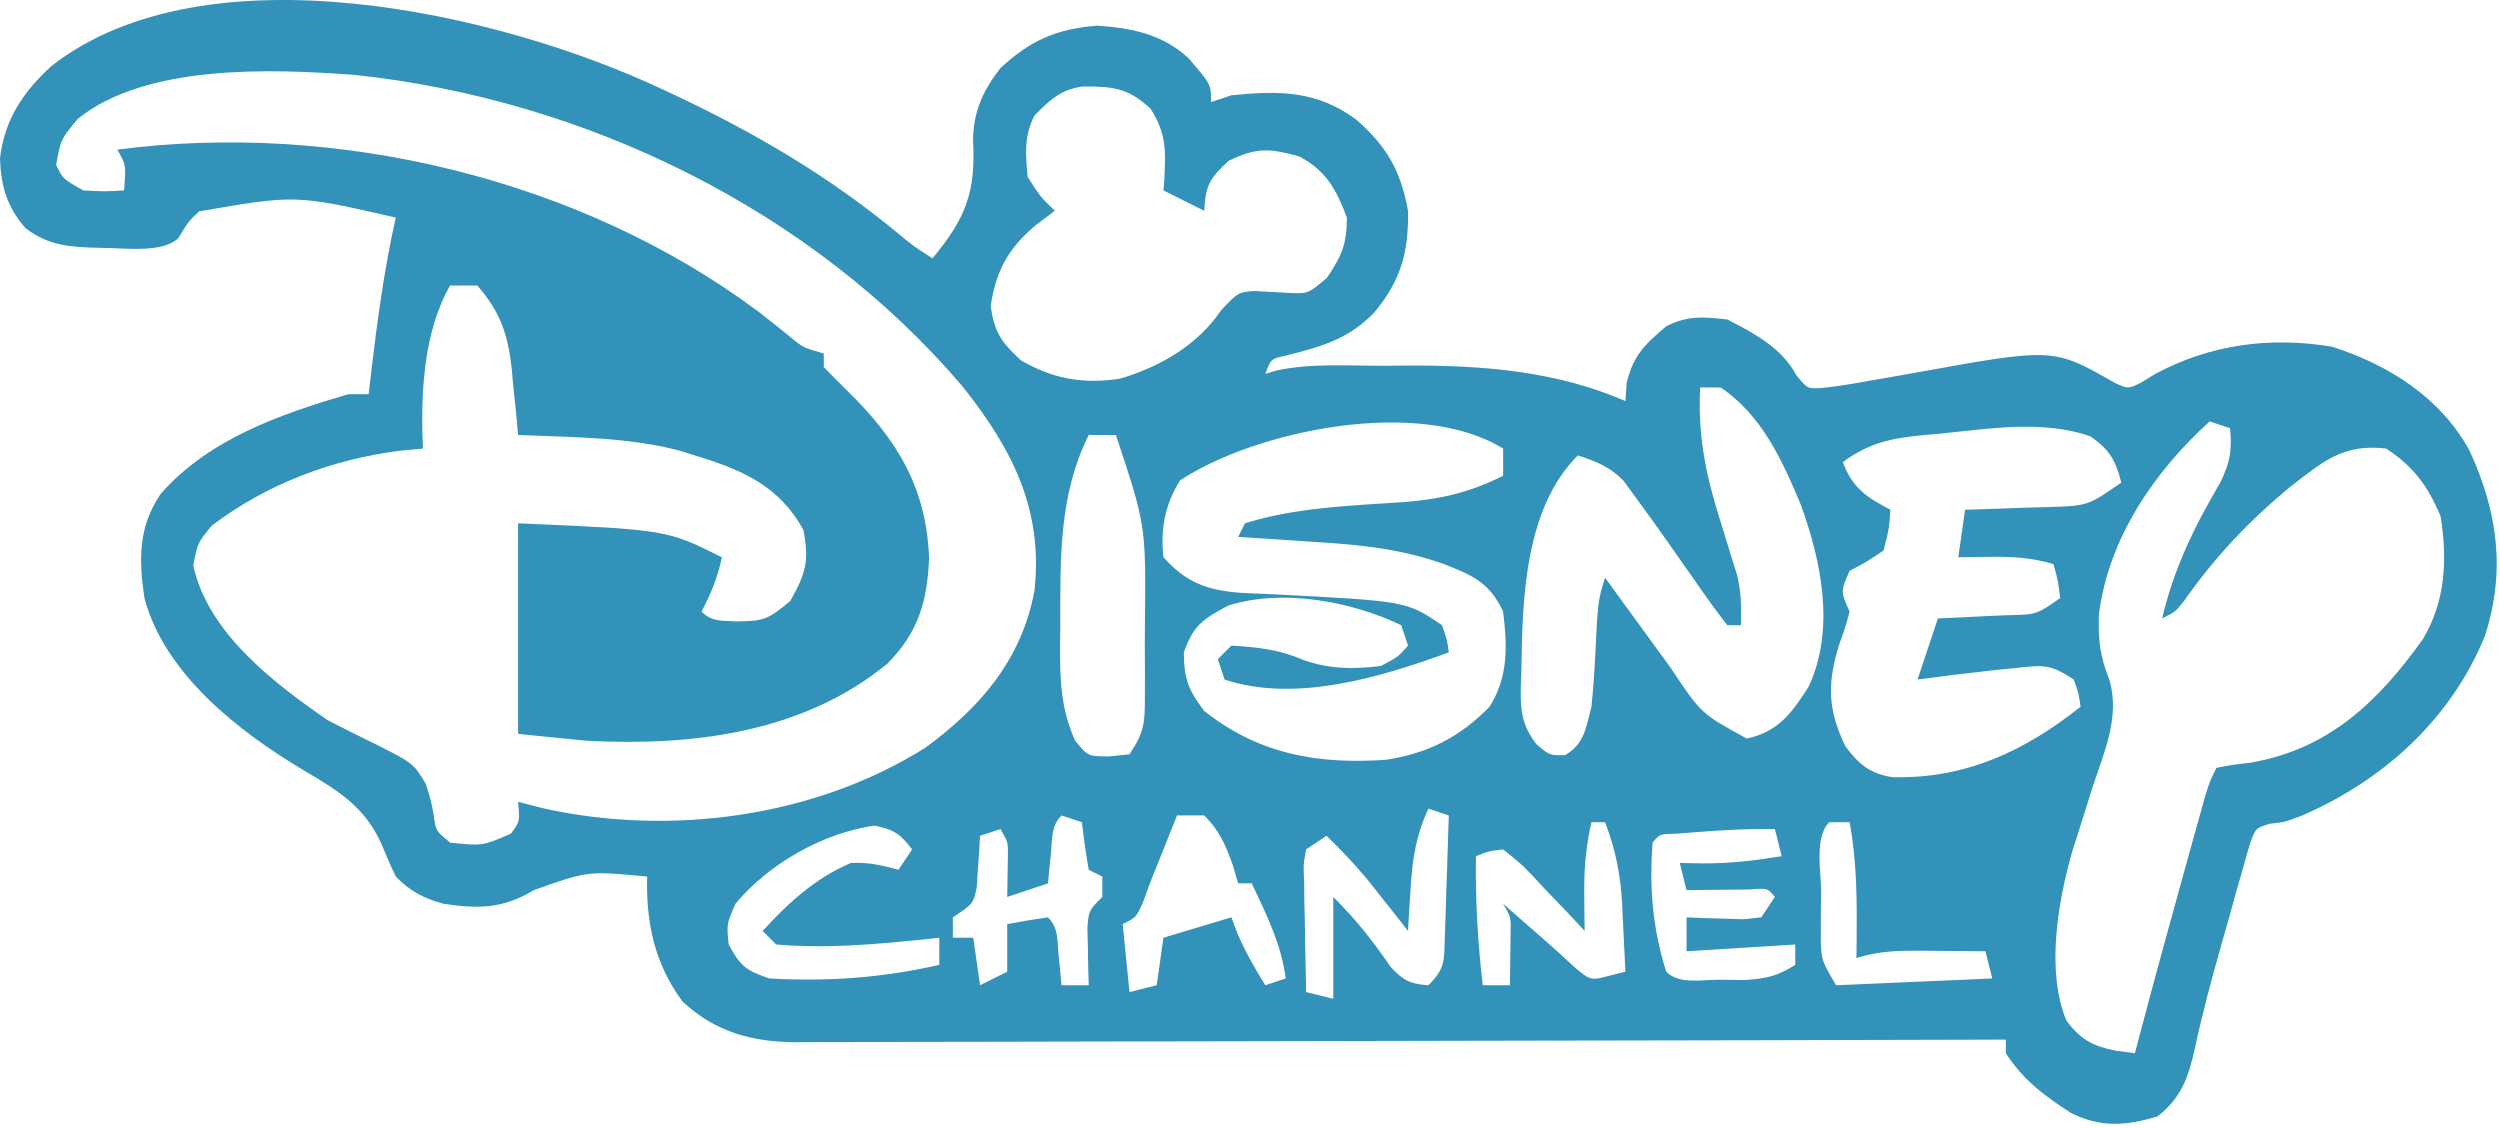 <svg width="368" height="166" viewBox="0 0 368 166" fill="none" xmlns="http://www.w3.org/2000/svg">
<path d="M97.262 13.03C97.922 13.338 98.583 13.647 99.264 13.964C111.146 19.561 122.01 25.937 132.168 34.331C134.354 36.159 134.354 36.159 137.262 38.03C142.155 32.132 143.65 28.294 143.234 20.674C143.278 16.425 144.674 13.357 147.262 10.03C151.658 5.94 155.538 4.239 161.512 3.78C166.565 4.117 171.034 5.012 174.879 8.495C178.262 12.403 178.262 12.403 178.262 15.03C179.252 14.7 180.242 14.37 181.262 14.03C188.257 13.304 193.865 13.331 199.645 17.612C204.151 21.563 206.176 25.106 207.262 31.03C207.357 37.098 206.237 41.281 202.262 46.03C198.47 49.933 194.514 51.026 189.371 52.319C187.074 52.817 187.074 52.817 186.262 55.03C187.064 54.788 187.064 54.788 187.883 54.54C193.037 53.434 198.451 53.845 203.699 53.842C204.908 53.83 206.116 53.818 207.361 53.805C218.427 53.787 229.024 54.614 239.262 59.03C239.324 58.143 239.385 57.256 239.449 56.342C240.452 52.255 242.102 50.727 245.262 48.03C248.489 46.416 250.668 46.63 254.262 47.03C258.261 49.066 262.319 51.255 264.465 55.295C266.071 57.228 266.071 57.228 268.136 57.115C270.541 56.862 272.885 56.477 275.262 56.03C276.001 55.905 276.741 55.779 277.503 55.65C278.968 55.4 280.432 55.141 281.895 54.874C302.254 51.182 302.254 51.182 311.289 56.35C313.271 57.268 313.271 57.268 315.25 56.28C315.914 55.867 316.578 55.455 317.262 55.03C325.48 50.666 334.116 49.536 343.262 51.03C351.631 53.712 359.262 58.518 363.535 66.37C367.659 75.392 368.878 84.019 365.762 93.655C360.727 105.958 350.77 114.911 338.777 120.084C336.262 121.03 336.262 121.03 334.234 121.233C331.995 121.878 331.995 121.878 331.105 124.479C330.804 125.548 330.502 126.616 330.191 127.717C329.852 128.892 329.513 130.066 329.164 131.276C328.825 132.515 328.486 133.753 328.137 135.03C327.79 136.238 327.443 137.445 327.086 138.69C325.623 143.841 324.23 148.985 323.105 154.221C322.147 158.548 321.124 161.581 317.574 164.342C312.891 165.734 309.222 166.007 304.848 163.827C300.947 161.311 297.804 158.975 295.262 155.03C295.262 154.37 295.262 153.71 295.262 153.03C293.85 153.034 293.85 153.034 292.41 153.038C269.508 153.105 246.606 153.154 223.704 153.185C212.629 153.201 201.554 153.222 190.479 153.256C180.825 153.286 171.171 153.305 161.516 153.312C156.405 153.316 151.295 153.325 146.184 153.347C141.371 153.367 136.558 153.374 131.744 153.369C129.98 153.37 128.216 153.376 126.452 153.387C124.038 153.402 121.624 153.399 119.209 153.391C118.516 153.399 117.824 153.408 117.11 153.417C110.571 153.358 105.232 151.869 100.449 147.405C96.359 141.849 95.076 135.819 95.262 129.03C86.529 128.194 86.529 128.194 78.574 131.03C74.043 133.765 70.428 133.812 65.262 133.03C62.359 132.233 60.373 131.191 58.262 129.03C57.522 127.492 56.839 125.925 56.199 124.342C53.719 118.752 49.843 116.423 44.782 113.434C35.213 107.747 24.224 99.227 21.262 88.03C20.408 82.373 20.354 77.572 23.637 72.717C30.738 64.625 41.186 60.991 51.262 58.03C52.252 58.03 53.242 58.03 54.262 58.03C54.444 56.471 54.444 56.471 54.629 54.881C55.546 47.191 56.553 39.593 58.262 32.03C43.528 28.651 43.528 28.651 29.305 31.116C27.763 32.562 27.763 32.562 26.262 35.03C23.928 37.363 18.027 36.462 14.783 36.481C10.547 36.385 7.248 36.255 3.762 33.592C1.046 30.498 0.13 27.412 0 23.331C0.651 17.611 3.393 13.549 7.574 9.717C30.317 -8.025 73.421 1.857 97.262 13.03ZM152.262 17.03C150.711 20.13 150.972 22.609 151.262 26.03C153.119 28.938 153.119 28.938 155.262 31.03C154.334 31.731 153.405 32.432 152.449 33.155C148.453 36.508 146.569 39.882 145.824 45.092C146.399 48.95 147.397 50.38 150.262 53.03C154.97 55.782 159.523 56.588 164.895 55.733C170.806 53.977 176.284 50.81 179.762 45.655C182.262 43.03 182.262 43.03 184.605 42.831C186.365 42.921 188.124 43.02 189.883 43.127C192.556 43.23 192.556 43.23 195.324 40.905C197.498 37.679 198.262 35.916 198.262 32.03C196.731 27.92 195.187 25.101 191.262 23.03C186.907 21.82 184.998 21.675 180.887 23.655C178.064 26.208 177.469 27.302 177.262 31.03C175.282 30.04 173.302 29.05 171.262 28.03C171.331 27.142 171.331 27.142 171.402 26.237C171.595 22.01 171.684 19.705 169.387 16.03C166.113 12.949 163.8 12.696 159.301 12.737C156.13 13.192 154.442 14.783 152.262 17.03ZM11.449 17.495C8.94 20.528 8.94 20.528 8.262 24.28C9.28 26.365 9.28 26.365 12.262 28.03C15.387 28.197 15.387 28.197 18.262 28.03C18.56 24.253 18.56 24.253 17.262 22.03C49.443 17.79 85.326 26.261 111.567 45.82C113.04 46.955 114.491 48.117 115.941 49.28C118.223 51.194 118.223 51.194 121.262 52.03C121.262 52.69 121.262 53.35 121.262 54.03C122.417 55.219 123.578 56.404 124.766 57.561C132.034 64.697 136.367 71.713 136.762 82.155C136.5 88.531 135.167 93.09 130.637 97.674C118.212 107.899 101.829 109.871 86.262 109.03C82.962 108.7 79.662 108.37 76.262 108.03C76.262 97.8 76.262 87.57 76.262 77.03C98.148 77.973 98.148 77.973 106.262 82.03C105.634 84.959 104.675 87.391 103.262 90.03C104.821 91.589 106.35 91.349 108.512 91.467C112.476 91.417 113.097 91.168 116.324 88.467C118.613 84.407 119.145 82.609 118.262 78.03C114.725 71.479 109.112 69.11 102.262 67.03C101.586 66.816 100.911 66.602 100.215 66.381C92.469 64.31 84.23 64.377 76.262 64.03C76.164 62.944 76.066 61.859 75.965 60.741C75.815 59.295 75.664 57.85 75.512 56.405C75.45 55.692 75.388 54.979 75.324 54.245C74.778 49.282 73.654 45.898 70.262 42.03C68.942 42.03 67.622 42.03 66.262 42.03C62.277 48.911 61.898 58.208 62.262 66.03C60.591 66.184 60.591 66.184 58.887 66.342C48.816 67.637 39.239 71.247 31.137 77.405C29.076 79.955 29.076 79.955 28.449 83.217C30.559 93.118 40.277 100.524 48.262 106.03C50.58 107.226 52.913 108.394 55.262 109.53C60.859 112.358 60.859 112.358 62.68 115.393C63.449 117.842 63.449 117.842 63.867 120.112C64.126 122.261 64.126 122.261 66.262 124.03C70.989 124.538 70.989 124.538 75.199 122.717C76.528 120.939 76.528 120.939 76.262 118.03C78.147 118.513 78.147 118.513 80.07 119.006C98.785 123.138 120.004 120.285 136.262 110.03C144.363 104.078 150.352 97.1 152.262 87.03C153.598 75.064 149.044 66.149 141.73 56.936C119.573 30.852 86.129 14.632 52.262 11.03C40.109 10.126 21.507 9.366 11.449 17.495ZM160.262 64.03C155.792 72.97 156.081 82.45 156.074 92.28C156.062 93.234 156.05 94.188 156.037 95.17C156.027 100.164 156.159 104.396 158.262 109.03C160.148 111.336 160.148 111.336 163.262 111.342C164.747 111.188 164.747 111.188 166.262 111.03C168.547 107.602 168.519 106.32 168.527 102.288C168.53 101.138 168.532 99.988 168.535 98.803C168.527 97.599 168.52 96.395 168.512 95.155C168.519 93.99 168.527 92.824 168.535 91.624C168.678 77.344 168.678 77.344 164.262 64.03C162.942 64.03 161.622 64.03 160.262 64.03ZM173.699 70.717C171.481 74.286 170.793 77.847 171.262 82.03C174.682 85.831 177.793 86.929 182.852 87.276C184.301 87.341 185.75 87.405 187.199 87.467C207.054 88.484 207.054 88.484 212.262 92.03C213.012 94.155 213.012 94.155 213.262 96.03C203.344 99.666 190.678 103.502 180.262 100.03C179.767 98.545 179.767 98.545 179.262 97.03C179.922 96.37 180.582 95.71 181.262 95.03C185.091 95.281 188.186 95.561 191.699 97.092C195.526 98.492 199.233 98.548 203.262 98.03C205.781 96.712 205.781 96.712 207.262 95.03C206.767 93.545 206.767 93.545 206.262 92.03C198.891 88.481 188.646 86.613 180.762 89.155C177.047 91.145 175.642 92.074 174.262 96.03C174.262 99.875 174.928 101.592 177.262 104.655C185.279 111.002 193.871 112.531 203.969 111.846C210.148 110.925 214.878 108.521 219.262 104.03C222.052 99.625 221.877 95.079 221.262 90.03C219.306 85.746 216.603 84.59 212.387 82.975C206.15 80.773 200.143 80.166 193.574 79.78C192.479 79.702 191.384 79.625 190.256 79.545C187.592 79.359 184.928 79.188 182.262 79.03C182.592 78.37 182.922 77.71 183.262 77.03C190.751 74.677 198.888 74.437 206.67 73.907C212.155 73.461 216.333 72.504 221.262 70.03C221.262 68.71 221.262 67.39 221.262 66.03C208.891 58.388 184.947 63.31 173.699 70.717ZM285.512 63.842C284.688 63.913 283.864 63.983 283.016 64.055C278.38 64.522 275.109 65.176 271.262 68.03C272.714 71.859 274.691 73.15 278.262 75.03C278.074 77.842 278.074 77.842 277.262 81.03C274.762 82.717 274.762 82.717 272.262 84.03C270.928 87.03 270.928 87.03 272.262 90.03C271.668 92.264 271.668 92.264 270.762 94.78C268.97 100.426 268.991 104.431 271.637 109.842C273.605 112.492 275.234 113.862 278.539 114.401C289.26 114.668 297.972 110.624 306.262 104.03C305.986 102.089 305.986 102.089 305.262 100.03C301.711 97.663 300.701 97.904 296.574 98.342C295.513 98.451 294.452 98.559 293.359 98.67C292.337 98.789 291.315 98.908 290.262 99.03C289.415 99.128 288.568 99.226 287.695 99.327C285.882 99.547 284.072 99.786 282.262 100.03C283.252 97.06 284.242 94.09 285.262 91.03C286.394 90.981 287.525 90.932 288.691 90.881C290.173 90.806 291.655 90.731 293.137 90.655C293.883 90.624 294.629 90.593 295.398 90.561C299.796 90.473 299.796 90.473 303.262 88.03C302.941 85.427 302.941 85.427 302.262 83.03C299.107 82.094 296.296 81.924 293.012 81.967C292.12 81.976 291.228 81.985 290.309 81.995C289.633 82.006 288.958 82.018 288.262 82.03C288.592 79.72 288.922 77.41 289.262 75.03C289.816 75.015 290.371 75.001 290.942 74.986C293.466 74.911 295.989 74.814 298.512 74.717C299.384 74.695 300.257 74.672 301.156 74.649C307.315 74.475 307.315 74.475 312.262 71.03C311.347 67.645 310.599 66.269 307.699 64.217C300.658 61.785 292.819 63.102 285.512 63.842ZM325.262 62.03C317.038 69.506 310.368 79.253 308.953 90.479C308.848 94.119 309.094 96.62 310.492 100.041C312.132 105.552 309.666 110.84 307.949 116.092C307.284 118.207 306.621 120.323 305.961 122.44C305.66 123.369 305.359 124.299 305.05 125.257C302.928 132.724 301.144 142.872 304.168 150.237C306.296 153.04 308.019 153.981 311.441 154.666C312.372 154.786 313.303 154.906 314.262 155.03C314.469 154.237 314.677 153.444 314.891 152.627C317.176 143.972 319.546 135.341 321.949 126.717C322.259 125.602 322.568 124.486 322.887 123.337C323.179 122.29 323.472 121.244 323.773 120.166C324.036 119.225 324.299 118.284 324.569 117.314C325.262 115.03 325.262 115.03 326.262 113.03C328.414 112.608 328.414 112.608 331.199 112.28C342.736 110.322 350.023 103.355 356.645 94.096C359.992 88.466 360.272 82.415 359.262 76.03C357.408 71.544 355.299 68.722 351.262 66.03C344.865 65.259 341.881 67.993 337.008 71.749C330.999 76.74 325.971 82.064 321.488 88.463C320.262 90.03 320.262 90.03 318.262 91.03C320.012 83.644 322.992 77.543 326.836 71.01C328.273 68.005 328.582 66.302 328.262 63.03C327.272 62.7 326.282 62.37 325.262 62.03ZM250.262 57.03C249.909 64.222 251.097 69.945 253.262 76.78C253.83 78.606 254.393 80.434 254.949 82.264C255.201 83.061 255.452 83.857 255.711 84.677C256.302 87.202 256.358 89.446 256.262 92.03C255.602 92.03 254.942 92.03 254.262 92.03C252.617 89.916 251.085 87.799 249.574 85.592C248.672 84.306 247.768 83.021 246.863 81.737C246.42 81.105 245.977 80.473 245.521 79.821C243.857 77.453 242.175 75.103 240.449 72.78C239.948 72.094 239.446 71.408 238.93 70.702C236.901 68.668 234.964 67.929 232.262 67.03C224.415 74.876 224.088 88.201 223.949 98.717C223.92 99.463 223.891 100.209 223.861 100.977C223.819 104.593 223.946 106.609 226.148 109.541C228.122 111.209 228.122 111.209 230.387 111.155C233.286 109.415 233.397 107.238 234.262 104.03C234.52 101.494 234.704 98.951 234.824 96.405C235.214 88.443 235.214 88.443 236.262 85.03C236.77 85.731 237.277 86.432 237.801 87.155C239.95 90.117 242.104 93.074 244.262 96.03C244.831 96.812 245.401 97.595 245.988 98.401C250.423 105.064 250.423 105.064 257.137 108.717C261.82 107.687 263.741 104.97 266.262 101.03C270.148 92.581 268.134 82.709 265.074 74.28C262.33 67.717 259.302 61.056 253.262 57.03C252.272 57.03 251.282 57.03 250.262 57.03ZM156.262 120.03C154.679 121.612 154.914 123.41 154.699 125.592C154.615 126.419 154.532 127.245 154.445 128.096C154.385 128.734 154.324 129.372 154.262 130.03C152.282 130.69 150.302 131.35 148.262 132.03C148.311 129.002 148.311 129.002 148.359 125.975C148.388 123.948 148.388 123.948 147.262 122.03C146.272 122.36 145.282 122.69 144.262 123.03C144.224 123.728 144.187 124.427 144.148 125.147C144.083 126.057 144.017 126.967 143.949 127.905C143.891 128.81 143.833 129.715 143.773 130.647C143.262 133.03 143.262 133.03 140.262 135.03C140.262 136.02 140.262 137.01 140.262 138.03C141.252 138.03 142.242 138.03 143.262 138.03C143.592 140.34 143.922 142.65 144.262 145.03C145.582 144.37 146.902 143.71 148.262 143.03C148.262 140.72 148.262 138.41 148.262 136.03C150.253 135.648 152.255 135.317 154.262 135.03C155.844 136.612 155.609 138.41 155.824 140.592C155.908 141.419 155.992 142.245 156.078 143.096C156.139 143.734 156.199 144.372 156.262 145.03C157.582 145.03 158.902 145.03 160.262 145.03C160.239 144.259 160.215 143.488 160.191 142.694C160.173 141.691 160.155 140.688 160.137 139.655C160.114 138.657 160.09 137.659 160.066 136.631C160.262 134.03 160.262 134.03 162.262 132.03C162.262 131.04 162.262 130.05 162.262 129.03C161.602 128.7 160.942 128.37 160.262 128.03C159.854 125.708 159.517 123.373 159.262 121.03C158.272 120.7 157.282 120.37 156.262 120.03ZM173.262 120.03C172.996 120.694 172.731 121.358 172.457 122.041C171.392 124.704 170.327 127.367 169.262 130.03C168.763 131.401 168.763 131.401 168.254 132.799C167.262 135.03 167.262 135.03 165.262 136.03C165.592 139.33 165.922 142.63 166.262 146.03C167.582 145.7 168.902 145.37 170.262 145.03C170.592 142.72 170.922 140.41 171.262 138.03C174.562 137.04 177.862 136.05 181.262 135.03C181.53 135.752 181.798 136.474 182.074 137.217C183.252 140.006 184.653 142.471 186.262 145.03C187.252 144.7 188.242 144.37 189.262 144.03C188.608 138.96 186.407 134.61 184.262 130.03C183.602 130.03 182.942 130.03 182.262 130.03C181.994 129.122 181.725 128.215 181.449 127.28C180.349 124.268 179.518 122.286 177.262 120.03C175.942 120.03 174.622 120.03 173.262 120.03ZM269.262 121.03C267.037 123.255 268.076 128.355 268.074 131.342C268.062 132.21 268.05 133.079 268.037 133.973C268.035 134.813 268.033 135.653 268.031 136.518C268.027 137.287 268.023 138.055 268.019 138.847C268.181 141.443 268.181 141.443 270.262 145.03C277.852 144.7 285.442 144.37 293.262 144.03C292.932 142.71 292.602 141.39 292.262 140.03C289.845 140.003 287.429 139.983 285.012 139.967C284.33 139.959 283.648 139.951 282.945 139.942C279.568 139.925 276.489 139.973 273.262 141.03C273.273 140.173 273.285 139.315 273.297 138.432C273.344 132.521 273.344 126.848 272.262 121.03C271.272 121.03 270.282 121.03 269.262 121.03ZM108.262 133.03C106.95 136.053 106.95 136.053 107.262 139.03C108.974 142.197 109.799 142.876 113.262 144.03C121.813 144.514 129.919 143.937 138.262 142.03C138.262 140.71 138.262 139.39 138.262 138.03C137.618 138.102 136.975 138.174 136.312 138.249C129.023 138.997 121.58 139.666 114.262 139.03C113.602 138.37 112.942 137.71 112.262 137.03C116.03 132.909 120.055 129.221 125.262 127.03C127.889 126.916 129.687 127.332 132.262 128.03C132.922 127.04 133.582 126.05 134.262 125.03C132.543 122.739 131.541 122.084 128.699 121.53C121.118 122.632 113.196 127.105 108.262 133.03ZM210.262 119.03C208.416 123.014 207.901 126.474 207.637 130.842C207.562 132.004 207.487 133.165 207.41 134.362C207.361 135.242 207.312 136.123 207.262 137.03C206.465 136.017 206.465 136.017 205.652 134.983C204.946 134.091 204.24 133.199 203.512 132.28C202.816 131.398 202.12 130.516 201.402 129.608C199.462 127.271 197.447 125.136 195.262 123.03C193.777 124.02 193.777 124.02 192.262 125.03C191.846 127.255 191.846 127.255 191.969 129.819C191.978 130.76 191.988 131.701 191.998 132.67C192.023 133.655 192.048 134.64 192.074 135.655C192.088 136.647 192.101 137.64 192.115 138.663C192.151 141.119 192.2 143.574 192.262 146.03C193.582 146.36 194.902 146.69 196.262 147.03C196.262 142.08 196.262 137.13 196.262 132.03C199.608 135.376 202.068 138.469 204.699 142.323C206.527 144.319 207.574 144.84 210.262 145.03C212.823 142.468 212.558 141.364 212.676 137.803C212.714 136.772 212.753 135.741 212.793 134.678C212.824 133.598 212.855 132.518 212.887 131.405C212.925 130.317 212.964 129.229 213.004 128.108C213.098 125.415 213.184 122.723 213.262 120.03C212.272 119.7 211.282 119.37 210.262 119.03ZM250.012 122.467C248.955 122.548 247.898 122.63 246.809 122.713C244.33 122.756 244.33 122.756 243.262 124.03C242.76 130.674 243.264 136.685 245.262 143.03C247.18 144.948 250.528 144.204 253.074 144.217C254.94 144.239 254.94 144.239 256.844 144.26C259.987 144.048 261.649 143.695 264.262 142.03C264.262 141.04 264.262 140.05 264.262 139.03C258.982 139.36 253.702 139.69 248.262 140.03C248.262 138.38 248.262 136.73 248.262 135.03C249.033 135.065 249.803 135.099 250.598 135.135C252.102 135.176 252.102 135.176 253.637 135.217C254.634 135.252 255.632 135.287 256.66 135.323C257.948 135.178 257.948 135.178 259.262 135.03C259.922 134.04 260.582 133.05 261.262 132.03C260.176 130.717 260.176 130.717 257.539 130.932C256.437 130.944 255.335 130.955 254.199 130.967C253.094 130.976 251.99 130.985 250.852 130.995C249.997 131.006 249.142 131.018 248.262 131.03C247.932 129.71 247.602 128.39 247.262 127.03C248.437 127.05 249.613 127.071 250.824 127.092C254.736 127.099 258.407 126.672 262.262 126.03C261.932 124.71 261.602 123.39 261.262 122.03C257.487 121.981 253.775 122.166 250.012 122.467ZM234.262 121.03C233.409 124.704 233.154 128.075 233.199 131.842C233.208 132.818 233.217 133.794 233.227 134.799C233.238 135.535 233.25 136.271 233.262 137.03C232.442 136.152 231.622 135.274 230.777 134.37C229.689 133.235 228.601 132.101 227.512 130.967C226.973 130.387 226.434 129.806 225.879 129.208C224.114 127.333 224.114 127.333 221.262 125.03C219.103 125.295 219.103 125.295 217.262 126.03C217.158 132.447 217.517 138.657 218.262 145.03C219.582 145.03 220.902 145.03 222.262 145.03C222.289 143.405 222.308 141.78 222.324 140.155C222.336 139.25 222.347 138.345 222.359 137.413C222.424 135.013 222.424 135.013 221.262 133.03C221.781 133.489 222.301 133.948 222.836 134.42C224.275 135.687 225.719 136.947 227.168 138.202C228.787 139.616 230.375 141.066 231.949 142.53C234.182 144.342 234.182 144.342 236.906 143.624C238.072 143.33 238.072 143.33 239.262 143.03C239.147 140.487 239.02 137.946 238.887 135.405C238.856 134.692 238.825 133.979 238.793 133.245C238.552 128.858 237.868 125.17 236.262 121.03C235.602 121.03 234.942 121.03 234.262 121.03Z" fill="#3292BA"/>
</svg>
